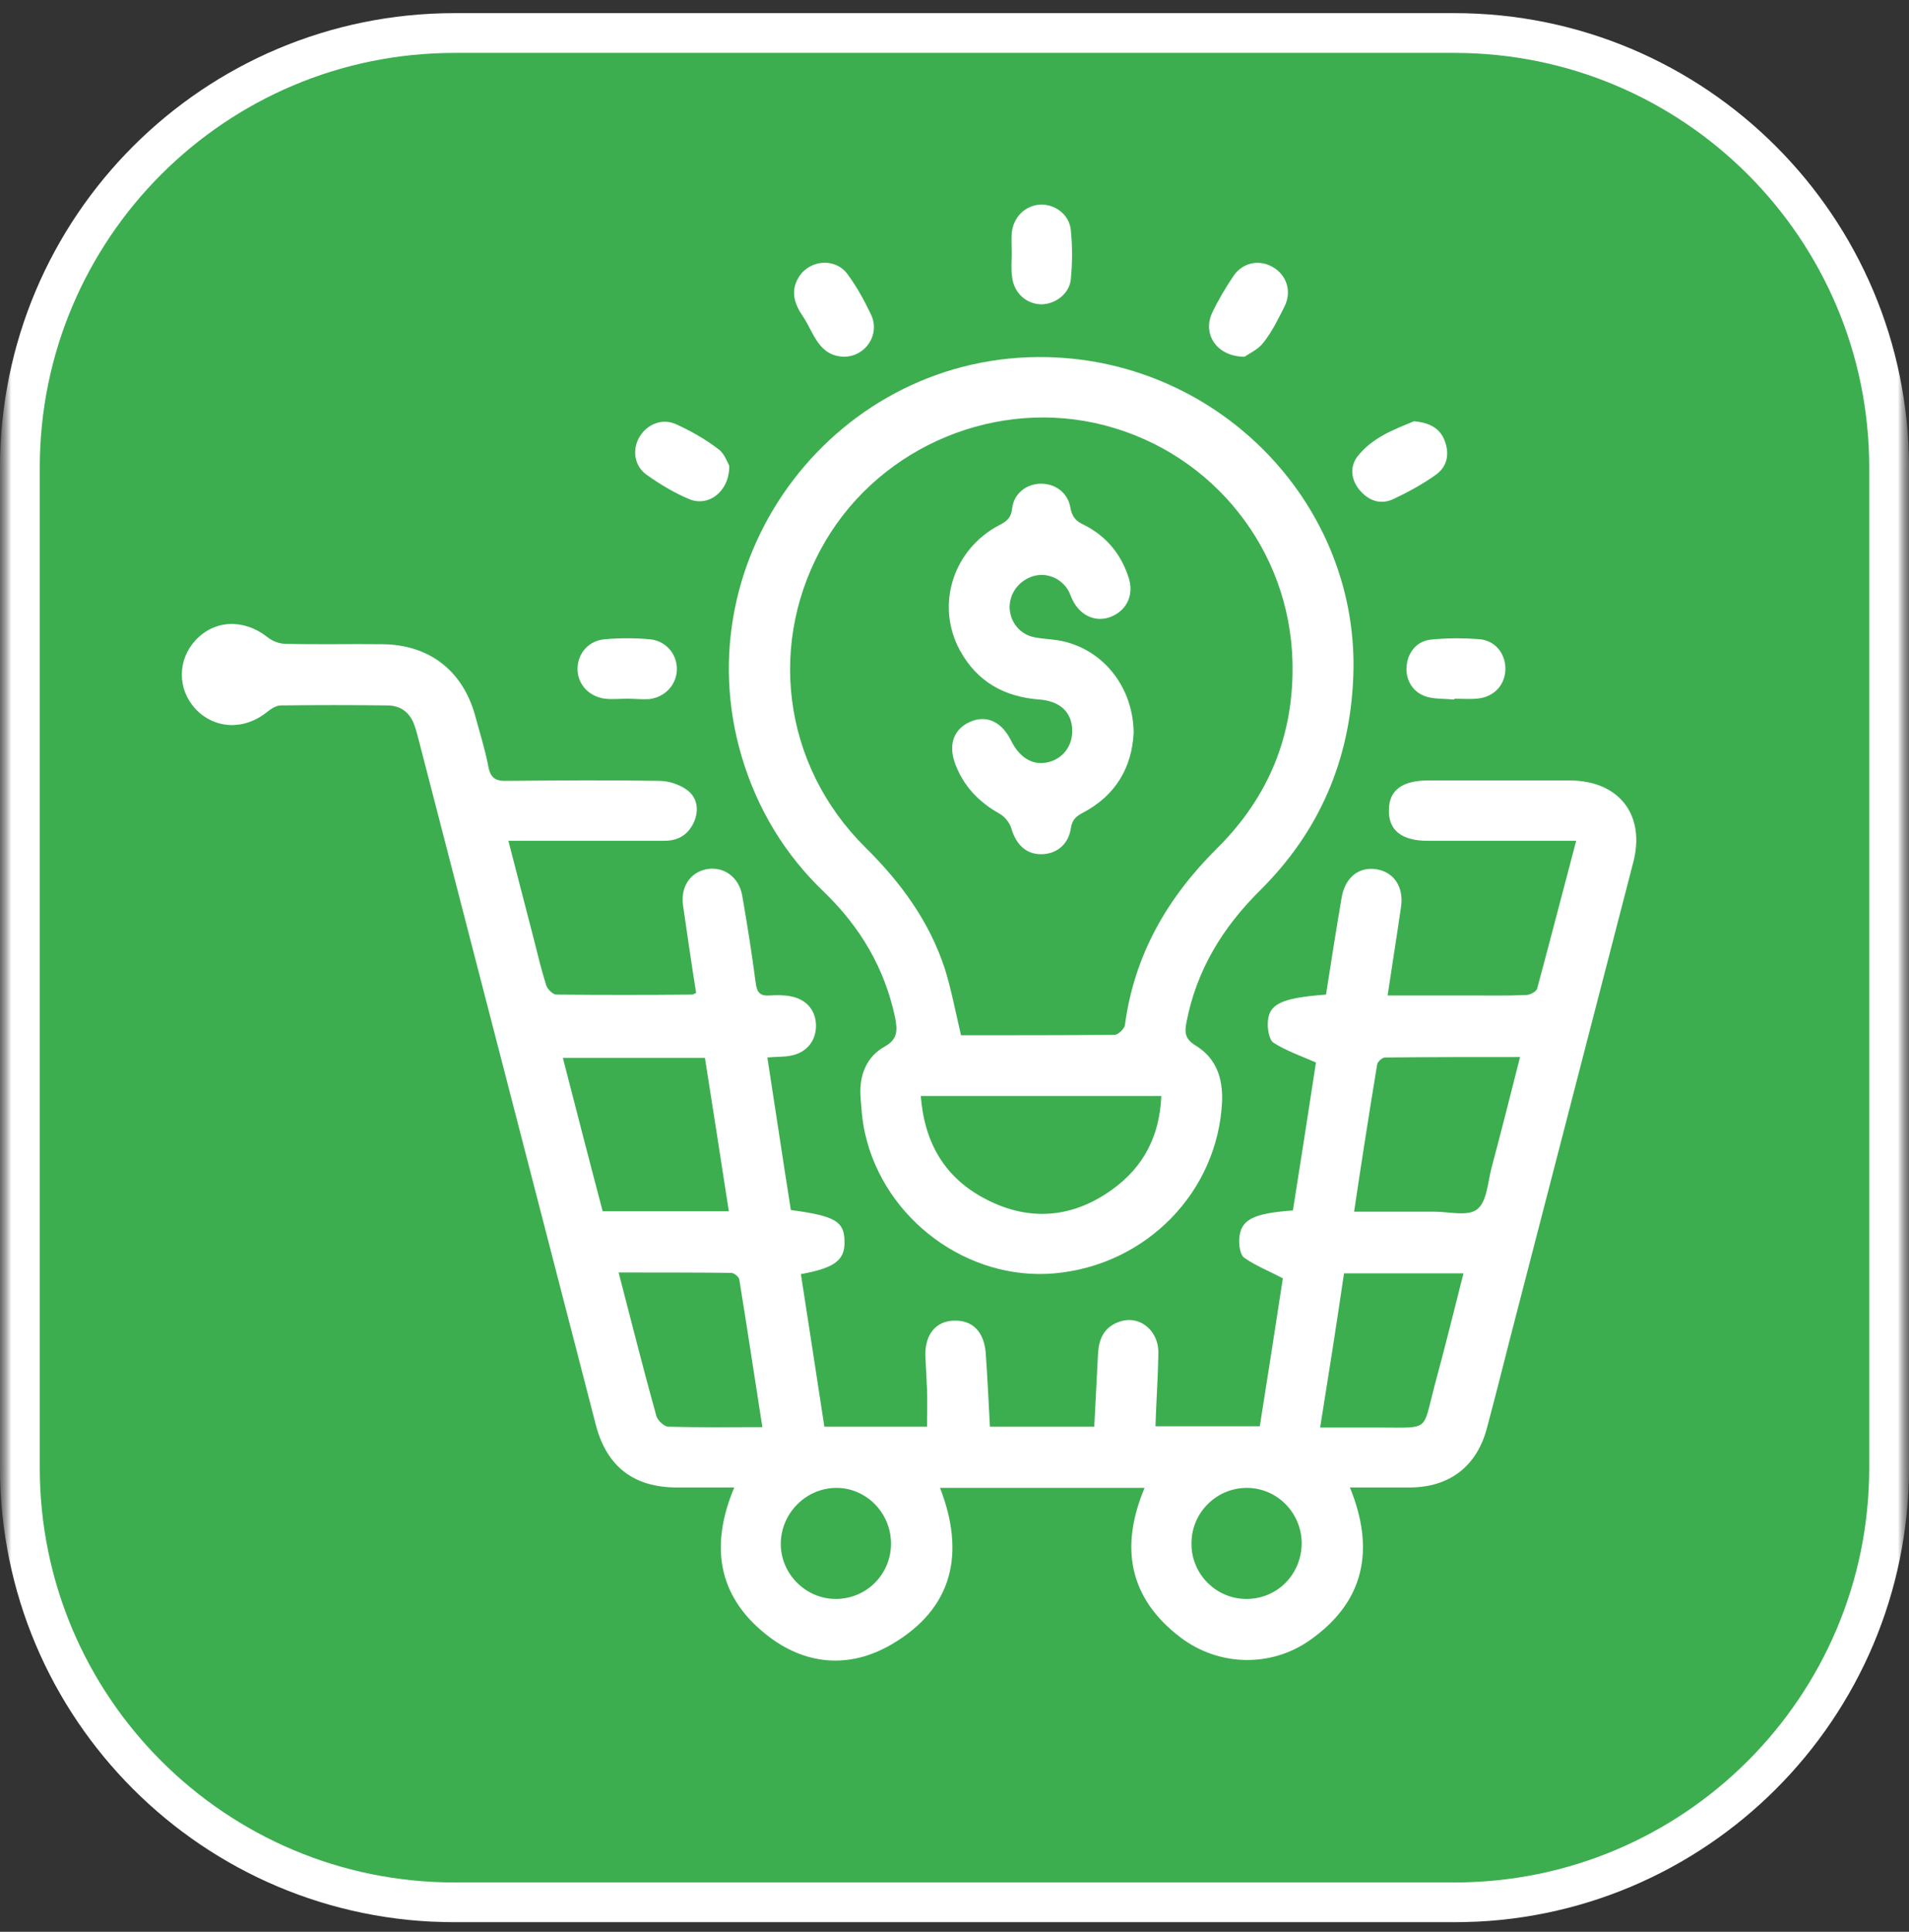 <svg xmlns="http://www.w3.org/2000/svg" width="84" height="85" viewBox="0 0 84 85" fill="none"><rect x="0" y="0" width="84" height="85" fill="#333333" stroke="none"/><g clip-path="url(#clip0_760_451)"><mask id="mask0_760_451" style="mask-type:luminance" maskUnits="userSpaceOnUse" x="0" y="0" width="84" height="85"><path d="M84 0H0V85H84V0Z" fill="white"></path></mask><g mask="url(#mask0_760_451)"><mask id="mask1_760_451" style="mask-type:luminance" maskUnits="userSpaceOnUse" x="0" y="0" width="84" height="85"><path d="M84 0H0V85H84V0Z" fill="white"></path></mask><g mask="url(#mask1_760_451)"><path d="M64 1.453H20C9.438 1.453 0.875 10.016 0.875 20.578V64.578C0.875 75.141 9.438 83.703 20 83.703H64C74.562 83.703 83.125 75.141 83.125 64.578V20.578C83.125 10.016 74.562 1.453 64 1.453Z" fill="#3cae4f"></path><path d="M64 1.453H20C9.438 1.453 0.875 10.016 0.875 20.578V64.578C0.875 75.141 9.438 83.703 20 83.703H64C74.562 83.703 83.125 75.141 83.125 64.578V20.578C83.125 10.016 74.562 1.453 64 1.453Z" stroke="white" stroke-width="1.75"></path></g></g><path d="M58.347 43.763C58.569 42.343 58.79 40.923 59.03 39.521C59.177 38.599 59.804 38.12 60.579 38.249C61.335 38.378 61.777 39.023 61.648 39.908C61.464 41.181 61.261 42.435 61.058 43.8C62.312 43.8 63.474 43.8 64.654 43.8C65.484 43.8 66.314 43.818 67.144 43.781C67.328 43.781 67.605 43.633 67.641 43.486C68.213 41.365 68.766 39.226 69.356 36.995C69.025 36.995 68.785 36.995 68.545 36.995C66.627 36.995 64.728 36.995 62.81 36.995C61.685 36.995 61.095 36.534 61.114 35.649C61.114 34.782 61.685 34.34 62.847 34.34C64.912 34.34 66.996 34.34 69.061 34.34C71.237 34.34 72.418 35.852 71.864 37.954C70.057 44.943 68.25 51.913 66.443 58.902C66.111 60.212 65.779 61.521 65.429 62.83C64.986 64.527 63.769 65.449 62.017 65.449C61.169 65.449 60.321 65.449 59.399 65.449C60.505 68.159 60.062 70.465 57.647 72.161C55.932 73.378 53.627 73.323 51.949 72.05C49.662 70.317 49.275 68.067 50.363 65.467C47.357 65.467 44.388 65.467 41.364 65.467C42.47 68.326 41.954 70.76 39.243 72.346C37.362 73.452 35.389 73.268 33.692 71.903C31.572 70.206 31.24 67.994 32.309 65.449C31.424 65.449 30.613 65.449 29.783 65.449C27.884 65.449 26.703 64.527 26.224 62.72C23.642 52.743 21.061 42.748 18.479 32.772C18.405 32.514 18.35 32.237 18.258 31.979C18.073 31.389 17.668 31.039 17.041 31.039C15.473 31.02 13.906 31.02 12.357 31.039C12.154 31.039 11.932 31.186 11.767 31.315C10.752 32.145 9.443 32.09 8.595 31.186C7.802 30.319 7.802 29.047 8.595 28.18C9.443 27.258 10.734 27.221 11.767 28.033C11.969 28.199 12.283 28.328 12.559 28.328C13.979 28.365 15.418 28.328 16.838 28.346C18.866 28.365 20.341 29.49 20.895 31.444C21.097 32.2 21.337 32.938 21.485 33.712C21.577 34.229 21.798 34.376 22.314 34.358C24.546 34.34 26.777 34.321 29.009 34.358C29.433 34.358 29.93 34.524 30.262 34.782C30.687 35.114 30.76 35.649 30.539 36.165C30.281 36.737 29.838 36.995 29.23 36.995C27.22 36.995 25.228 36.995 23.218 36.995C22.96 36.995 22.72 36.995 22.37 36.995C22.757 38.489 23.126 39.927 23.495 41.347C23.661 42.011 23.827 42.693 24.029 43.339C24.085 43.523 24.325 43.763 24.491 43.763C26.464 43.781 28.455 43.781 30.428 43.763C30.484 43.763 30.558 43.726 30.631 43.689C30.428 42.416 30.244 41.144 30.06 39.872C29.93 39.042 30.355 38.396 31.074 38.249C31.811 38.101 32.512 38.562 32.66 39.411C32.881 40.683 33.084 41.955 33.25 43.228C33.305 43.67 33.434 43.836 33.895 43.8C34.19 43.781 34.504 43.781 34.78 43.836C35.5 43.965 35.924 44.482 35.905 45.182C35.887 45.846 35.444 46.344 34.762 46.455C34.467 46.51 34.172 46.492 33.766 46.529C34.117 48.797 34.448 51.028 34.799 53.241C36.735 53.499 37.141 53.739 37.159 54.587C37.196 55.435 36.754 55.786 35.241 56.062C35.592 58.294 35.924 60.525 36.274 62.775C37.805 62.775 39.28 62.775 40.792 62.775C40.792 62.222 40.81 61.687 40.792 61.152C40.774 60.654 40.737 60.138 40.718 59.64C40.7 58.7 41.198 58.109 42.009 58.109C42.802 58.091 43.3 58.607 43.374 59.529C43.447 60.599 43.503 61.668 43.558 62.775C45.107 62.775 46.582 62.775 48.15 62.775C48.205 61.687 48.26 60.617 48.316 59.548C48.353 58.921 48.574 58.423 49.182 58.183C50.086 57.814 50.99 58.497 50.971 59.548C50.953 60.599 50.879 61.65 50.842 62.756C52.373 62.756 53.866 62.756 55.434 62.756C55.784 60.525 56.135 58.312 56.448 56.247C55.821 55.915 55.249 55.694 54.752 55.343C54.567 55.214 54.512 54.79 54.53 54.514C54.586 53.665 55.12 53.389 56.891 53.26C57.241 51.047 57.591 48.815 57.905 46.75C57.223 46.455 56.596 46.234 56.042 45.883C55.858 45.773 55.784 45.349 55.784 45.072C55.784 44.187 56.337 43.91 58.347 43.763ZM32.07 53.296C31.719 51.01 31.369 48.779 31.018 46.547C28.916 46.547 26.888 46.547 24.767 46.547C25.357 48.834 25.929 51.065 26.519 53.296C28.381 53.296 30.17 53.296 32.07 53.296ZM59.583 53.315C60.837 53.315 61.98 53.315 63.124 53.315C63.769 53.315 64.599 53.536 65.004 53.204C65.429 52.872 65.466 52.006 65.632 51.379C66.056 49.793 66.461 48.188 66.885 46.51C64.857 46.51 62.902 46.51 60.948 46.529C60.819 46.529 60.616 46.713 60.597 46.842C60.247 48.963 59.915 51.084 59.583 53.315ZM58.089 62.812C59.03 62.812 59.878 62.812 60.726 62.812C62.939 62.812 62.589 62.996 63.124 60.968C63.566 59.345 63.972 57.704 64.396 56.026C62.607 56.026 60.892 56.026 59.14 56.026C58.809 58.294 58.458 60.507 58.089 62.812ZM27.22 55.989C27.791 58.183 28.308 60.248 28.879 62.295C28.935 62.498 29.211 62.756 29.396 62.775C30.76 62.812 32.125 62.793 33.545 62.793C33.194 60.562 32.881 58.441 32.531 56.302C32.512 56.173 32.291 56.007 32.18 56.007C30.558 55.989 28.953 55.989 27.22 55.989ZM39.206 67.92C39.206 66.555 38.1 65.449 36.772 65.467C35.463 65.486 34.375 66.574 34.356 67.901C34.338 69.248 35.463 70.372 36.809 70.354C38.137 70.335 39.206 69.266 39.206 67.92ZM57.278 67.883C57.26 66.555 56.19 65.467 54.862 65.467C53.516 65.467 52.41 66.574 52.428 67.938C52.428 69.266 53.516 70.354 54.844 70.354C56.208 70.354 57.278 69.266 57.278 67.883Z" fill="white"></path><path d="M59.546 29.803C59.399 33.454 58.053 36.589 55.452 39.171C53.811 40.794 52.65 42.675 52.207 44.98C52.115 45.441 52.152 45.717 52.594 45.994C53.516 46.547 53.811 47.432 53.774 48.465C53.59 52.43 50.455 55.657 46.416 56.026C42.599 56.376 38.911 53.665 38.063 49.866C37.934 49.313 37.897 48.723 37.86 48.151C37.823 47.266 38.155 46.473 38.93 46.049C39.52 45.717 39.483 45.312 39.391 44.795C38.93 42.601 37.86 40.794 36.256 39.245C34.522 37.585 33.324 35.593 32.641 33.307C30.004 24.437 36.864 15.493 46.103 15.714C53.756 15.899 59.86 22.298 59.546 29.803ZM42.286 45.551C44.536 45.551 46.785 45.551 49.035 45.533C49.201 45.533 49.459 45.275 49.496 45.127C49.902 42.029 51.359 39.503 53.553 37.327C55.821 35.077 56.946 32.348 56.872 29.139C56.762 24.216 53.406 19.974 48.629 18.72C43.909 17.485 38.819 19.587 36.33 23.791C33.729 28.199 34.412 33.657 38.081 37.29C39.649 38.839 40.903 40.554 41.585 42.656C41.862 43.56 42.046 44.519 42.286 45.551ZM40.516 48.225C40.681 50.328 41.603 51.858 43.411 52.78C45.31 53.757 47.209 53.591 48.943 52.337C50.326 51.342 51.027 49.977 51.1 48.225C47.541 48.225 44.075 48.225 40.516 48.225Z" fill="white"></path><path d="M27.589 30.744C27.275 30.744 26.943 30.78 26.63 30.744C25.892 30.651 25.394 30.08 25.413 29.397C25.431 28.733 25.91 28.18 26.63 28.125C27.275 28.07 27.921 28.07 28.566 28.125C29.267 28.18 29.765 28.733 29.783 29.397C29.802 30.08 29.304 30.67 28.566 30.762C28.234 30.78 27.921 30.744 27.589 30.744Z" fill="white"></path><path d="M63.991 30.78C63.622 30.744 63.253 30.762 62.903 30.688C62.257 30.559 61.87 30.024 61.888 29.397C61.907 28.77 62.294 28.217 62.958 28.143C63.659 28.07 64.378 28.07 65.097 28.125C65.779 28.18 66.222 28.733 66.24 29.379C66.259 30.061 65.816 30.614 65.115 30.725C64.747 30.78 64.378 30.744 64.009 30.744C63.991 30.744 63.991 30.762 63.991 30.78Z" fill="white"></path><path d="M37.159 15.696C36.016 15.678 35.813 14.645 35.334 13.926C34.965 13.391 34.762 12.819 35.149 12.192C35.629 11.418 36.772 11.326 37.307 12.082C37.712 12.635 38.044 13.243 38.34 13.87C38.727 14.737 38.081 15.678 37.159 15.696Z" fill="white"></path><path d="M32.088 20.491C32.106 21.615 31.184 22.316 30.336 21.966C29.672 21.689 29.027 21.302 28.437 20.878C27.902 20.491 27.81 19.771 28.142 19.218C28.474 18.665 29.137 18.388 29.746 18.665C30.392 18.96 31.018 19.31 31.572 19.735C31.867 19.919 31.996 20.325 32.088 20.491Z" fill="white"></path><path d="M62.22 18.536C62.902 18.591 63.363 18.849 63.566 19.384C63.788 19.956 63.695 20.509 63.197 20.878C62.607 21.302 61.962 21.652 61.298 21.966C60.726 22.224 60.21 22.021 59.823 21.56C59.454 21.117 59.38 20.546 59.731 20.085C60.394 19.237 61.372 18.886 62.22 18.536Z" fill="white"></path><path d="M54.77 15.696C53.535 15.696 52.908 14.7 53.332 13.778C53.59 13.225 53.922 12.672 54.254 12.174C54.659 11.547 55.397 11.399 56.006 11.75C56.614 12.1 56.854 12.819 56.522 13.483C56.245 14.036 55.969 14.608 55.581 15.088C55.36 15.383 54.936 15.567 54.77 15.696Z" fill="white"></path><path d="M44.517 11.141C44.517 10.846 44.499 10.551 44.517 10.256C44.591 9.555 45.089 9.057 45.753 9.002C46.398 8.965 47.044 9.426 47.117 10.108C47.191 10.828 47.191 11.565 47.117 12.303C47.044 12.948 46.417 13.391 45.808 13.391C45.144 13.373 44.609 12.875 44.536 12.192C44.48 11.823 44.517 11.492 44.517 11.141Z" fill="white"></path><path d="M49.883 32.237C49.81 33.768 49.09 35.003 47.652 35.759C47.339 35.925 47.173 36.073 47.117 36.46C47.007 37.179 46.453 37.603 45.771 37.585C45.126 37.567 44.702 37.142 44.499 36.442C44.425 36.202 44.222 35.944 44.001 35.815C43.079 35.298 42.397 34.598 42.028 33.602C41.714 32.754 41.972 32.071 42.691 31.758C43.411 31.444 44.075 31.758 44.48 32.569C44.867 33.362 45.476 33.712 46.158 33.528C46.841 33.344 47.246 32.717 47.173 31.997C47.099 31.278 46.601 30.854 45.753 30.78C44.185 30.67 42.987 29.988 42.23 28.604C41.161 26.613 41.935 24.179 43.964 23.109C44.296 22.943 44.499 22.777 44.536 22.372C44.609 21.726 45.144 21.302 45.771 21.284C46.416 21.265 46.988 21.671 47.099 22.335C47.173 22.759 47.357 22.943 47.726 23.109C48.666 23.589 49.312 24.363 49.644 25.359C49.92 26.133 49.607 26.834 48.906 27.129C48.242 27.406 47.541 27.111 47.191 26.392C47.117 26.244 47.08 26.096 46.988 25.949C46.656 25.414 46.011 25.174 45.439 25.359C44.812 25.562 44.407 26.133 44.425 26.76C44.462 27.406 44.904 27.941 45.568 28.051C45.992 28.125 46.435 28.125 46.859 28.236C48.629 28.678 49.865 30.301 49.883 32.237Z" fill="white"></path></g><defs><clipPath id="clip0_760_451"><rect width="84" height="85" fill="white"></rect></clipPath></defs></svg>